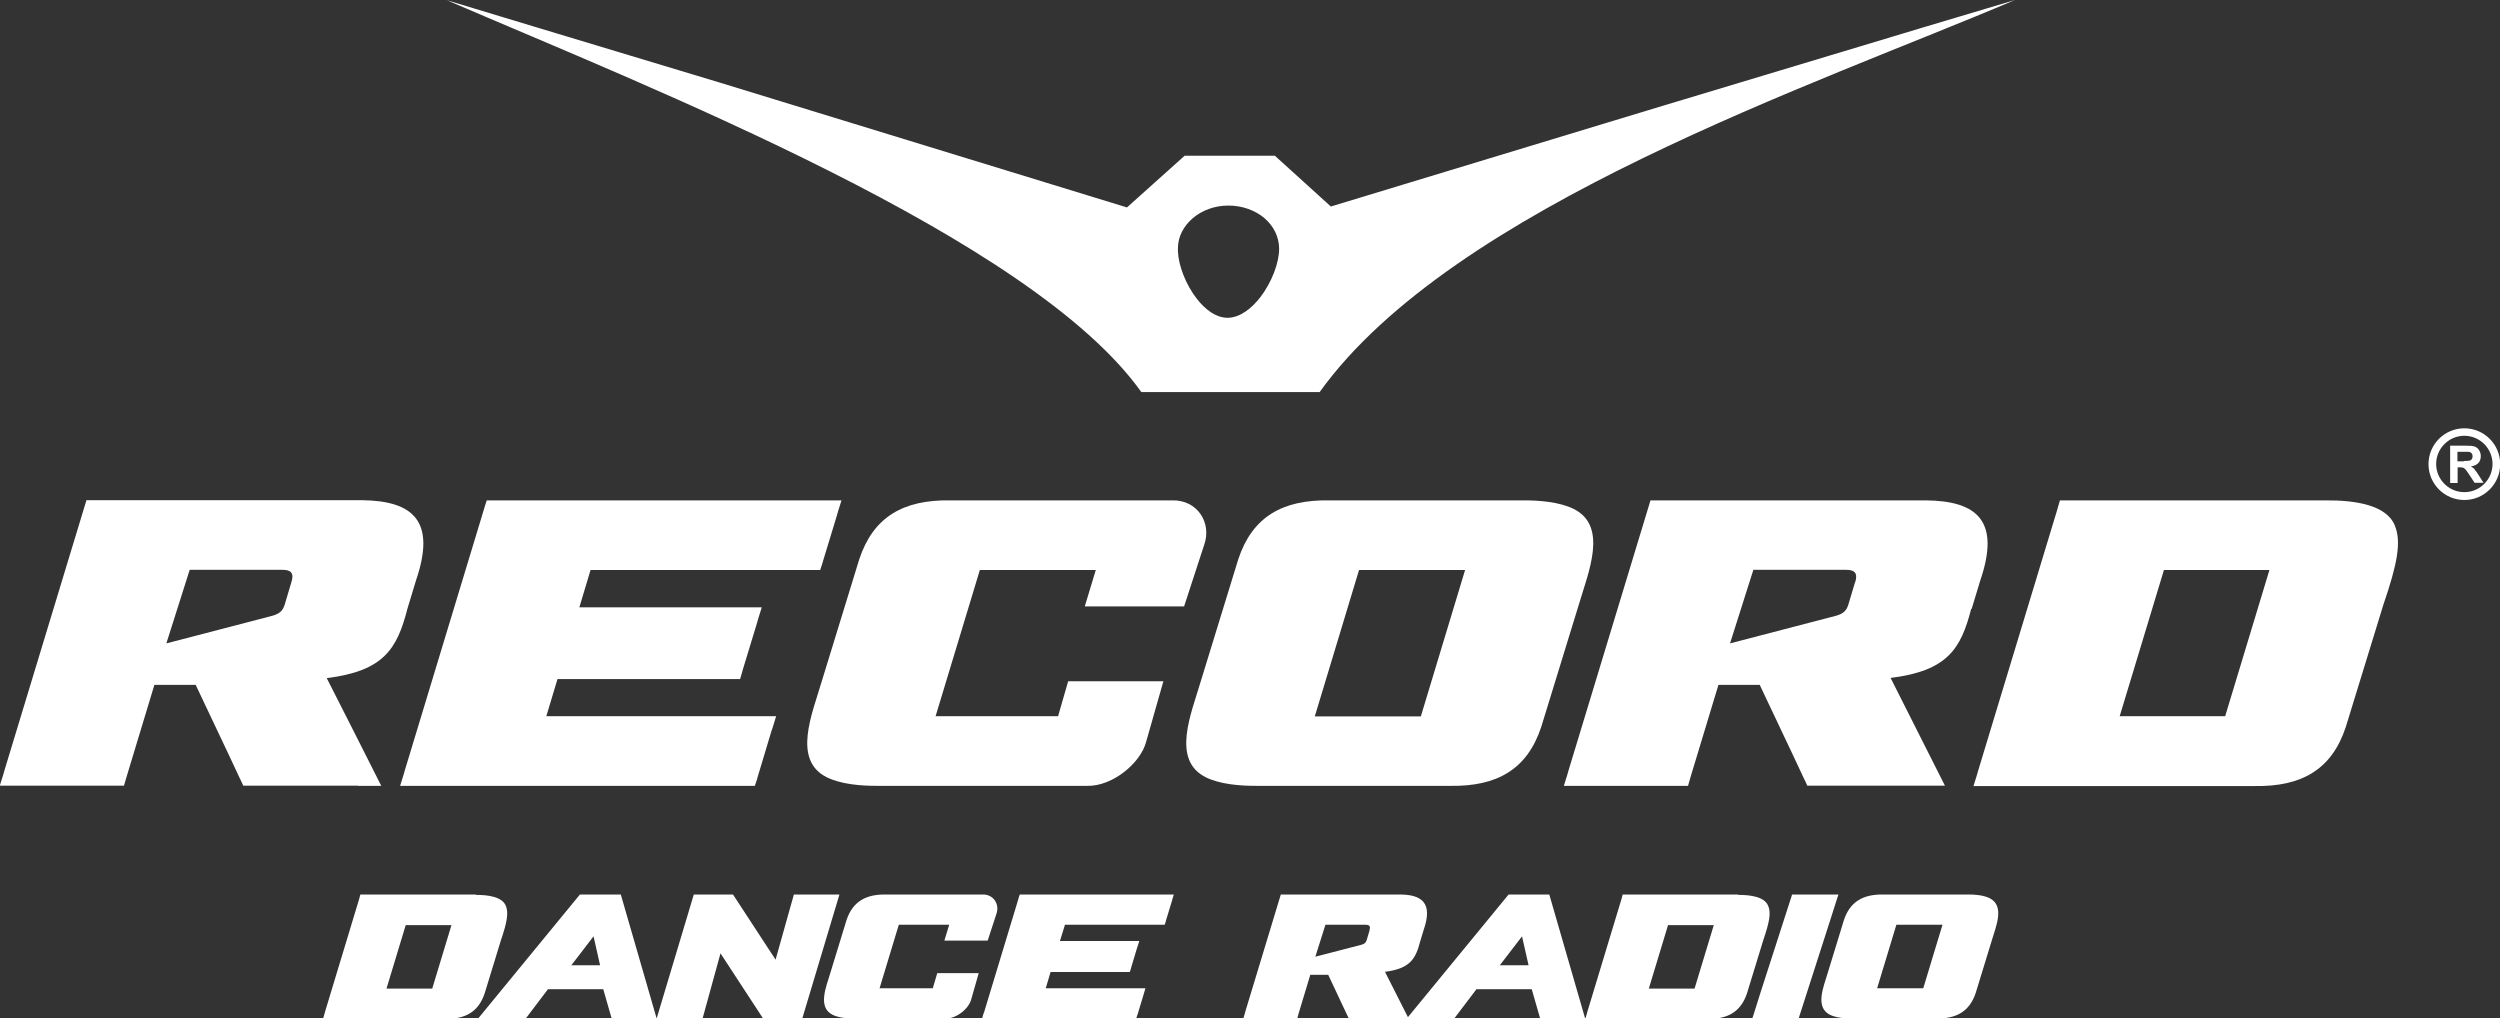 <?xml version="1.0" encoding="UTF-8"?> <svg xmlns="http://www.w3.org/2000/svg" id="Layer_1" data-name="Layer 1" viewBox="0 0 133.9 54.55"><rect x="0" y="0" width="133.9" height="54.55" fill="#333333" stroke="none"/><defs><style> .cls-1 { fill: none; } .cls-1, .cls-2 { stroke-width: 0px; } .cls-2 { fill: #fff; } </style></defs><g><path class="cls-2" d="m61.13,21h9.55c7.14-9.94,26.61-16.47,37.24-21l-4.82,1.44-.3.09-13.62,4.1-2.74.83-15.16,4.6-3-2.72h-2.48s-2.35,0-2.35,0l-3.09,2.77-21.82-6.69-9.85-2.97L23.93.01c11.01,4.74,31.31,12.71,37.2,20.99m4.65-9.99h.01c.76,0,1.44.26,1.93.67.49.42.79,1,.79,1.65,0,.74-.39,1.78-1,2.58-.48.62-1.08,1.08-1.71,1.11h-.03s-.02,0-.02,0h-.03c-.6-.01-1.17-.44-1.62-1.02-.6-.77-.98-1.79-1.01-2.53h0s0-.08,0-.1c0-.02,0-.04,0-.08,0-1.21,1.19-2.28,2.7-2.28"></path><path class="cls-2" d="m124.57,26.8h-14.24l-.1.34-.05.18-4.24,13.99h0l-.05.18-.19.61h15.07c2.5.04,4.12-.88,4.87-3.16l2.01-6.54c.76-2.22.98-3.39.61-4.27-.46-1.1-2.16-1.34-3.68-1.33m-5.4,11.56h-5.65l2.37-7.83h5.65l-2.37,7.83Z"></path><path class="cls-2" d="m72.48,42.09h5.2c2.5.04,4.12-.88,4.87-3.16l2.01-6.54c.5-1.71,1.59-4.2-.27-5.13-.75-.37-1.81-.47-2.8-.46h-6.1s-.96,0-.96,0h-3.24c-2.5-.04-4.12.88-4.87,3.16l-2.01,6.54c-.5,1.71-1.59,4.2.27,5.13.75.37,1.81.47,2.8.46h5.09Zm.3-11.56h3.01s2.68,0,2.68,0l-2.37,7.84h-4.12s-1.56,0-1.56,0l2.37-7.84Z"></path><polygon class="cls-2" points="43.28 30.53 43.58 30.53 43.93 30.53 44.04 30.19 44.09 30.02 44.09 30.02 44.83 27.59 44.83 27.59 44.88 27.41 45.07 26.8 44.42 26.8 44.12 26.8 26.72 26.8 26.42 26.8 26.07 26.8 25.96 27.14 25.91 27.31 25.91 27.31 21.67 41.3 21.62 41.48 21.43 42.09 22.07 42.09 22.37 42.09 39.78 42.09 40.08 42.09 40.43 42.09 40.54 41.76 40.59 41.58 40.59 41.58 41.32 39.15 41.38 38.98 41.57 38.36 40.92 38.36 40.62 38.36 29.26 38.36 29.86 36.37 38.98 36.37 39.28 36.37 39.64 36.37 39.74 36.03 39.79 35.85 40.56 33.32 40.61 33.14 40.8 32.53 40.16 32.53 39.86 32.53 31.03 32.53 31.63 30.53 43.28 30.53"></polygon><path class="cls-2" d="m105.6,32.62c.15-.51.31-1.01.46-1.52,1.08-3.15-.11-4.27-2.9-4.3h-14.76c-1.47,4.83-2.93,9.67-4.4,14.5h0l-.05.18-.19.61h6.65l.1-.34.05-.18h0l1.48-4.89h2.21l1.78,3.76.59,1.26h0s.05.1.05.1l.13.28h7.37c-.97-1.92-1.94-3.85-2.91-5.77,3.06-.38,3.77-1.57,4.32-3.71m-6.22-1.43l-.37,1.24c-.11.33-.3.47-.65.57l-2.3.6-3.38.88,1.25-3.94h4.94c.49-.01.66.18.52.65"></path><path class="cls-2" d="m19.18,42.09h1.24c-.97-1.92-1.94-3.85-2.92-5.77,3.06-.38,3.77-1.57,4.32-3.71.15-.51.31-1.01.46-1.52,1.08-3.15-.11-4.27-2.9-4.3H4.63c-1.47,4.83-2.93,9.67-4.4,14.5h0s-.05.18-.05.18l-.19.61h6.65l.1-.34.05-.17h0l1.48-4.89h2.21l1.78,3.76.59,1.26h0s.05.1.05.1l.13.28h6.12Zm-6.89-8.51l-3.38.88,1.25-3.94h4.94c.49-.01.66.18.51.65l-.37,1.24c-.11.33-.3.47-.65.57l-2.3.6Z"></path><path class="cls-2" d="m63.42,32.48l1.08-3.31c.41-1.17-.37-2.41-1.73-2.37h-7.57s-4.31,0-4.31,0c-2.5-.04-4.12.88-4.87,3.16l-2.01,6.54c-.5,1.71-1.59,4.2.27,5.13.75.37,1.81.47,2.81.46h11.13c1.34.04,2.87-1.2,3.17-2.37l.92-3.23h-5.1l-.54,1.87h-6.56l2.37-7.83h3.01s3.2,0,3.2,0l-.59,1.95h5.32Z"></path><path class="cls-2" d="m132.56,25.15c-.06-.06-.13-.12-.22-.17.18-.02.31-.09.4-.18.09-.1.13-.22.13-.37,0-.12-.03-.22-.09-.32-.06-.09-.14-.16-.23-.19-.1-.04-.25-.05-.47-.05h-.85v2h.4v-.84h.08c.09,0,.16,0,.21.02.02,0,.04.02.06.03.02.01.04.03.06.05.04.04.11.14.21.29l.29.44h.48l-.25-.39c-.1-.16-.17-.26-.23-.32m-.57-.44h-.35v-.51h.35c.14,0,.23,0,.26,0,.07.01.12.04.15.08.04.04.05.1.05.16,0,.06-.01.11-.04.15-.03.04-.07.07-.11.08-.04.01-.15.02-.31.02"></path><path class="cls-2" d="m131.99,22.94h0c-1.06,0-1.92.86-1.92,1.92s.86,1.92,1.92,1.92c1.06,0,1.92-.86,1.92-1.92,0-1.06-.86-1.92-1.92-1.92m0,3.42h0c-.83,0-1.51-.68-1.51-1.51,0-.83.68-1.51,1.51-1.51.83,0,1.51.68,1.51,1.51s-.68,1.51-1.51,1.51"></path><path class="cls-2" d="m25.48,47.91h-6.18l-.04.15-.02.08-1.84,6.08h0s-.02.08-.02.08l-.08.27h6.54c1.09.02,1.79-.38,2.12-1.37l.87-2.84c.33-.97.42-1.47.26-1.85-.2-.48-.94-.58-1.6-.58m-2.34,5.02h-2.45l1.03-3.4h2.45l-1.03,3.4Z"></path><path class="cls-2" d="m93.09,47.91h-6.18l-.04.15-.02.08h0l-1.84,6.08h0s-.02.08-.02.08l-.08.27h6.54c1.09.02,1.79-.38,2.12-1.37l.87-2.84c.33-.97.43-1.47.26-1.85-.2-.48-.94-.58-1.6-.58m-2.34,5.02h-2.45l1.03-3.4h2.45l-1.03,3.4Z"></path><path class="cls-2" d="m101.44,54.55h2.26c1.09.02,1.79-.38,2.12-1.37l.87-2.84c.22-.74.69-1.82-.12-2.23-.32-.16-.79-.21-1.22-.2h-2.65s-.41,0-.41,0h-1.41c-1.09-.02-1.79.38-2.12,1.37l-.87,2.84c-.22.74-.69,1.82.12,2.23.33.16.79.21,1.22.2h2.21Zm.13-5.02h2.47l-1.03,3.4h-2.47l1.03-3.4Z"></path><polygon class="cls-2" points="98.42 48.05 98.47 47.91 98.32 47.91 98.05 47.91 96.07 47.91 95.98 47.91 95.96 47.99 94.29 53.17 93.9 54.41 93.85 54.55 94 54.55 94.29 54.55 96.25 54.55 96.34 54.55 96.36 54.47 98.05 49.21 98.42 48.05"></polygon><polygon class="cls-2" points="62.1 49.53 62.23 49.53 62.38 49.53 62.43 49.38 62.45 49.3 62.45 49.3 62.77 48.25 62.77 48.25 62.79 48.17 62.87 47.91 62.59 47.91 62.46 47.91 54.9 47.91 54.77 47.91 54.62 47.91 54.57 48.05 54.55 48.13 54.55 48.13 52.71 54.21 52.68 54.28 52.6 54.55 52.88 54.55 53.01 54.55 60.58 54.55 60.71 54.55 60.86 54.55 60.9 54.4 60.93 54.33 61.25 53.27 61.27 53.2 61.35 52.93 61.07 52.93 60.94 52.93 56.01 52.93 56.27 52.06 60.23 52.06 60.36 52.06 60.51 52.06 60.56 51.92 60.58 51.84 60.91 50.74 60.94 50.66 61.02 50.4 60.74 50.4 60.61 50.4 56.77 50.4 57.04 49.53 62.1 49.53"></polygon><path class="cls-2" d="m33.25,47.91l1.92,6.64h-2.41l-.45-1.57h-2.96l-1.19,1.57h-2.55l5.45-6.64h2.2Zm-2.66,3.79h1.55l-.35-1.55-1.19,1.55Z"></path><path class="cls-2" d="m82.98,47.91l1.92,6.64h-2.41l-.45-1.57h-2.96l-1.19,1.57h-2.54l5.45-6.64h2.2Zm-2.66,3.79h1.55l-.35-1.55-1.19,1.55Z"></path><polygon class="cls-2" points="44.96 47.91 42.52 47.91 41.54 51.4 39.26 47.91 37.16 47.91 35.17 54.55 37.63 54.55 38.59 51.06 40.87 54.55 42.97 54.55 44.96 47.91"></polygon><path class="cls-2" d="m52.9,50.38l.47-1.44c.18-.51-.16-1.05-.75-1.03h-5.16c-1.09-.02-1.79.38-2.12,1.37l-.87,2.84c-.22.74-.69,1.82.12,2.23.32.16.79.21,1.22.2h4.48s.35,0,.35,0c.58.02,1.25-.52,1.38-1.03l.4-1.4h-2.22l-.24.81h-2.85l1.03-3.4h1.31s1.39,0,1.39,0l-.26.85h2.31Z"></path><path class="cls-2" d="m75.01,47.91h-6.41c-.64,2.1-1.27,4.2-1.91,6.3h0l-.02.08-.08.27h2.89l.04-.15.02-.08h0l.64-2.12h.96l.77,1.64.26.55h0l.02.04.06.12h3.2c-.42-.84-.84-1.67-1.27-2.51,1.33-.17,1.64-.68,1.88-1.61.07-.22.13-.44.2-.66.47-1.37-.05-1.86-1.26-1.87m-1.64,1.9l-.16.54c-.05.15-.13.21-.28.25l-1,.26-1.47.38.54-1.71h2.14c.21,0,.29.08.22.28"></path></g><rect class="cls-1" x="-64.49" y="-477.47" width="841.89" height="595.28"></rect></svg> 